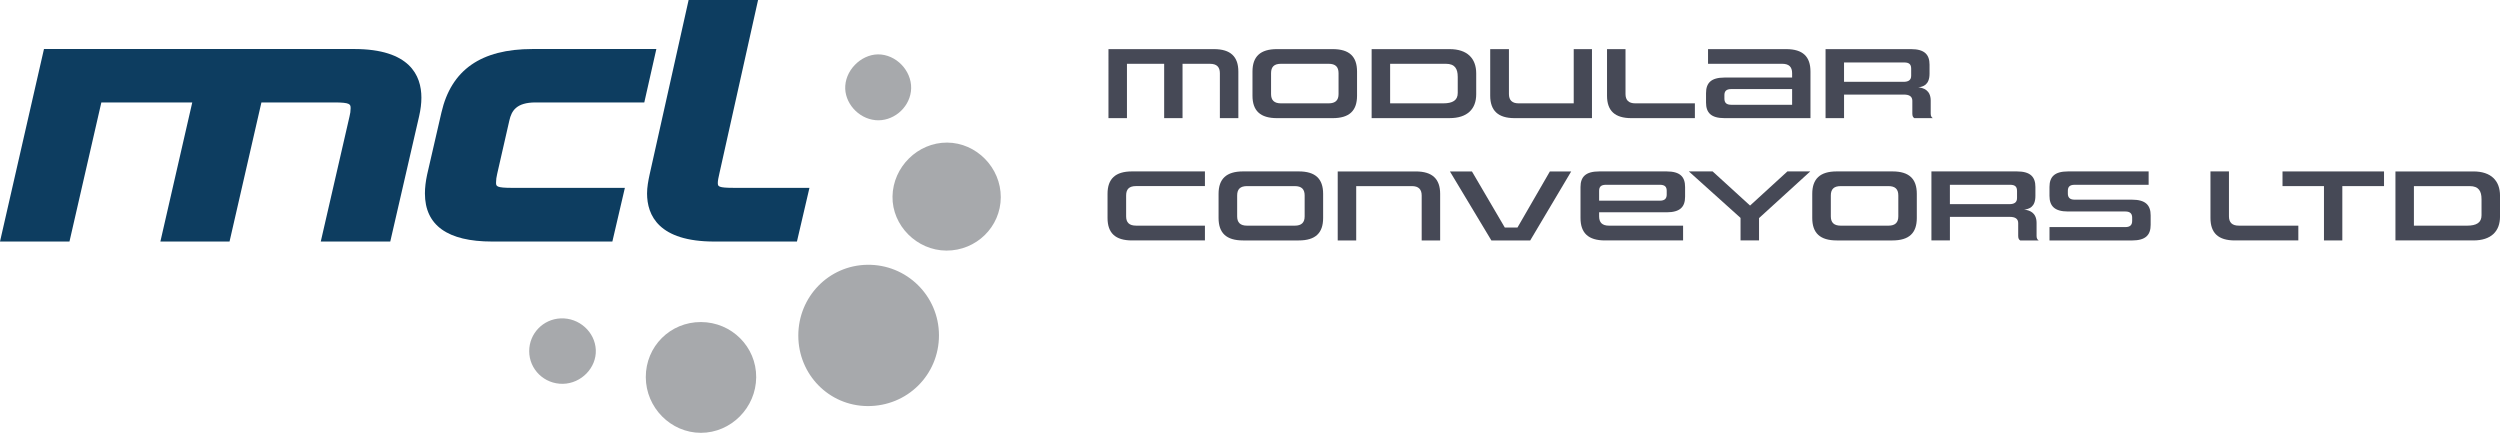 <?xml version="1.0" encoding="UTF-8"?>
<svg id="Layer_2" data-name="Layer 2" xmlns="http://www.w3.org/2000/svg" viewBox="0 0 1262.71 218.6">
  <defs>
    <style>
      .cls-1 {
        fill: #464956;
      }

      .cls-1, .cls-2, .cls-3 {
        stroke-width: 0px;
      }

      .cls-2 {
        fill: #0d3d60;
      }

      .cls-3 {
        fill: #a7a9ac;
      }
    </style>
  </defs>
  <g id="Layer_1-2" data-name="Layer 1">
    <g>
      <g>
        <path class="cls-2" d="M178.86,24.76H22.21L0,121.99h35.09l16.1-70.25h45.92l-16.1,70.25h34.93l16.1-70.25h36.89c8.16,0,8.16,1,8.16,2.99,0,1.32-.19,2.71-.56,4.13l-14.51,63.13h35.1l14.59-63.35c.76-3.35,1.13-6.4,1.13-9.32,0-11.21-5.89-24.56-33.97-24.56Z"/>
        <path class="cls-2" d="M257.29,60.76c1.08-4.69,3.43-9.02,13.23-9.02h54.9l6.09-26.98h-62.53c-26.01,0-41.07,10.5-46.03,32.1l-7.21,31.29c-.74,3.43-1.12,6.64-1.12,9.55,0,16.12,11.43,24.3,33.97,24.3h60.7l6.32-27.11h-56.74c-8.33,0-8.33-.8-8.33-2.72,0-1.33.19-2.75.58-4.38l6.16-27.01Z"/>
        <path class="cls-2" d="M370.89,94.88c-8.33,0-8.33-.71-8.33-2.59,0-1.01.29-2.48.76-4.53L382.89,0h-35.08l-19.7,88.15c-.67,3.1-1.29,6.39-1.29,9.55,0,11.08,5.89,24.3,33.97,24.3h41.73l6.32-27.11h-37.94Z"/>
      </g>
      <path class="cls-3" d="M437.99,133.74c-19.4.31-34.79,16.15-34.78,35.77.01,19.67,15.47,35.43,34.91,35.59,20.08.16,36.15-15.73,36.14-35.73-.02-19.94-16.32-35.96-36.26-35.63Z"/>
      <path class="cls-3" d="M354.03,162.66c-15.53-.04-27.9,12.32-27.85,27.85.05,15.38,12.63,28.09,27.83,28.1,15.2,0,27.83-12.67,27.93-28.05.11-15.37-12.39-27.86-27.91-27.9Z"/>
      <path class="cls-3" d="M478.36,72.02c-14.81-.06-27.33,12.3-27.57,27.21-.24,14.68,12.3,27.28,27.2,27.34,15.14.06,27.43-11.98,27.49-26.93.06-14.96-12.3-27.55-27.11-27.62Z"/>
      <path class="cls-3" d="M442.14,60.69c8.64.82,16.82-5.77,17.95-14.48,1.16-8.92-5.92-17.71-15.03-18.67-8.76-.92-17.51,6.69-18.13,15.77-.58,8.48,6.49,16.54,15.21,17.37Z"/>
      <path class="cls-3" d="M283.16,160.81c-8.89.4-15.86,7.66-15.87,16.52-.01,9.27,7.65,16.71,17.05,16.53,9.28-.18,16.97-8.12,16.59-17.13-.39-9.1-8.46-16.33-17.76-15.91Z"/>
      <g>
        <path class="cls-1" d="M616.14,59.67v-22.7c0-3.14-1.61-4.74-4.94-4.74h-13.92v27.44h-9.28v-27.44h-18.79v27.44h-9.34V24.81h53.29c8.39,0,12.31,3.81,12.31,11.33v23.53h-9.34Z"/>
        <path class="cls-1" d="M644.98,59.67c-8.45,0-12.37-3.76-12.37-11.33v-12.2c0-7.57,3.93-11.33,12.37-11.33h28.13c8.45,0,12.31,3.76,12.31,11.33v12.2c0,7.57-3.87,11.33-12.31,11.33h-28.13ZM676.08,36.96c0-3.19-1.55-4.74-5-4.74h-24.09c-3.45,0-5,1.54-5,4.74v10.55c0,3.09,1.55,4.69,5,4.69h24.09c3.45,0,5-1.6,5-4.69v-10.55Z"/>
        <path class="cls-1" d="M692.79,59.67V24.81h39.38c8.92,0,13.44,4.69,13.44,12.25v10.55c0,7.41-4.46,12.05-13.44,12.05h-39.38ZM736.27,38.71c0-3.86-1.37-6.49-5.95-6.49h-28.19v19.98h26.77c4.88,0,7.38-1.54,7.38-5.25v-8.24Z"/>
        <path class="cls-1" d="M764.99,59.67c-8.33,0-12.31-3.81-12.31-11.33v-23.53h9.46v22.7c0,3.09,1.61,4.69,4.88,4.69h27.84v-27.39h9.22v34.85h-39.08Z"/>
        <path class="cls-1" d="M823.99,59.67c-8.39,0-12.31-3.76-12.31-11.33v-23.53h9.34v22.7c0,3.09,1.61,4.69,4.94,4.69h30.1v7.46h-32.06Z"/>
        <path class="cls-1" d="M871.03,59.67c-6.84,0-9.34-2.78-9.34-7.88v-4.74c0-5.1,2.5-7.88,9.34-7.88h34.14v-2.21c0-3.19-1.61-4.74-5-4.74h-37.47v-7.41h39.49c8.39,0,12.25,3.76,12.25,11.33v23.53h-43.42ZM905.17,44.99h-30.75c-2.5,0-3.45,1.08-3.45,3.04v1.75c0,2.06.95,3.14,3.45,3.14h30.75v-7.93Z"/>
        <path class="cls-1" d="M966.9,59.67c-.65-.41-1.01-1.03-1.01-2.27v-6.49c0-2.27-1.67-3.14-4.22-3.14h-30.27v11.89h-9.34V24.81h43.18c6.84,0,9.34,2.78,9.34,7.88v4.48c0,5.77-3.27,6.64-5.71,6.95,2.5.21,6.3,1.34,6.3,6.69v6.59c0,1.24.42,1.85,1.07,2.27h-9.34ZM965.29,34.59c0-2.01-.95-3.04-3.45-3.04h-30.45v9.78h30.04c2.32,0,3.87-.77,3.87-3.04v-3.71Z"/>
        <path class="cls-1" d="M571.77,121.44c-8.45,0-12.37-3.76-12.37-11.33v-12.2c0-7.57,3.93-11.33,12.37-11.33h36.82v7.41h-34.8c-3.45,0-5,1.54-5,4.74v10.55c0,3.09,1.55,4.69,5,4.69h34.8v7.46h-36.82Z"/>
        <path class="cls-1" d="M627.85,121.44c-8.45,0-12.37-3.76-12.37-11.33v-12.2c0-7.57,3.93-11.33,12.37-11.33h28.13c8.45,0,12.31,3.76,12.31,11.33v12.2c0,7.57-3.87,11.33-12.31,11.33h-28.13ZM658.96,98.74c0-3.19-1.55-4.74-5-4.74h-24.09c-3.45,0-5,1.54-5,4.74v10.55c0,3.09,1.55,4.69,5,4.69h24.09c3.45,0,5-1.6,5-4.69v-10.55Z"/>
        <path class="cls-1" d="M718.07,121.44v-22.7c0-3.14-1.61-4.74-4.94-4.74h-28.13v27.44h-9.34v-34.85h39.43c8.39,0,12.31,3.81,12.31,11.33v23.53h-9.34Z"/>
        <path class="cls-1" d="M753.27,121.44l-20.94-34.85h11.12l16.59,28.32h6.42l16.36-28.32h10.77l-20.7,34.85h-19.63Z"/>
        <path class="cls-1" d="M810.66,121.44c-8.45,0-12.37-3.76-12.37-11.33v-15.65c0-5.1,2.56-7.88,9.46-7.88h34.02c6.9,0,9.34,2.78,9.34,7.88v4.89c0,5.1-2.44,7.88-9.34,7.88h-34.08v2.06c0,3.09,1.55,4.69,5,4.69h37.41v7.46h-39.43ZM841.83,96.37c0-2.01-.95-3.04-3.45-3.04h-27.24c-2.5,0-3.45,1.03-3.45,3.04v4.99h30.69c2.5,0,3.45-1.13,3.45-3.09v-1.91Z"/>
        <path class="cls-1" d="M879.12,121.44v-11.38l-26.11-23.48h12.01l18.91,17.25,18.86-17.25h11.54l-25.87,23.58v11.27h-9.34Z"/>
        <path class="cls-1" d="M927.71,121.44c-8.45,0-12.37-3.76-12.37-11.33v-12.2c0-7.57,3.93-11.33,12.37-11.33h28.13c8.45,0,12.31,3.76,12.31,11.33v12.2c0,7.57-3.87,11.33-12.31,11.33h-28.13ZM958.81,98.74c0-3.19-1.55-4.74-5-4.74h-24.09c-3.45,0-5,1.54-5,4.74v10.55c0,3.09,1.55,4.69,5,4.69h24.09c3.45,0,5-1.6,5-4.69v-10.55Z"/>
        <path class="cls-1" d="M1020.37,121.44c-.65-.41-1.01-1.03-1.01-2.27v-6.49c0-2.27-1.67-3.14-4.22-3.14h-30.27v11.89h-9.34v-34.85h43.18c6.84,0,9.34,2.78,9.34,7.88v4.48c0,5.77-3.27,6.64-5.71,6.95,2.5.21,6.3,1.34,6.3,6.69v6.59c0,1.24.42,1.85,1.07,2.27h-9.34ZM1018.76,96.37c0-2.01-.95-3.04-3.45-3.04h-30.45v9.78h30.04c2.32,0,3.87-.77,3.87-3.04v-3.71Z"/>
        <path class="cls-1" d="M1035.17,121.44v-6.74h38.3c2.44,0,3.45-1.08,3.45-3.14v-1.65c0-1.91-.95-3.09-3.39-3.09h-29.03c-6.84,0-9.34-2.83-9.34-7.93v-4.43c0-5.1,2.5-7.88,9.34-7.88h40.74v6.75h-37.35c-2.5,0-3.45,1.03-3.45,3.04v1.39c0,1.96.95,3.09,3.45,3.09h28.97c6.9,0,9.4,2.83,9.4,7.93v4.79c0,5.1-2.5,7.88-9.4,7.88h-41.7Z"/>
        <path class="cls-1" d="M1128.78,121.44c-8.39,0-12.31-3.76-12.31-11.33v-23.53h9.34v22.7c0,3.09,1.61,4.69,4.94,4.69h30.1v7.46h-32.06Z"/>
        <path class="cls-1" d="M1173.8,121.44v-27.44h-20.94v-7.41h51.27v7.41h-21.06v27.44h-9.28Z"/>
        <path class="cls-1" d="M1209.9,121.44v-34.85h39.38c8.92,0,13.44,4.69,13.44,12.25v10.55c0,7.41-4.46,12.05-13.44,12.05h-39.38ZM1253.37,100.49c0-3.86-1.37-6.49-5.95-6.49h-28.19v19.98h26.77c4.88,0,7.38-1.54,7.38-5.25v-8.24Z"/>
      </g>
    </g>
  </g>
</svg>